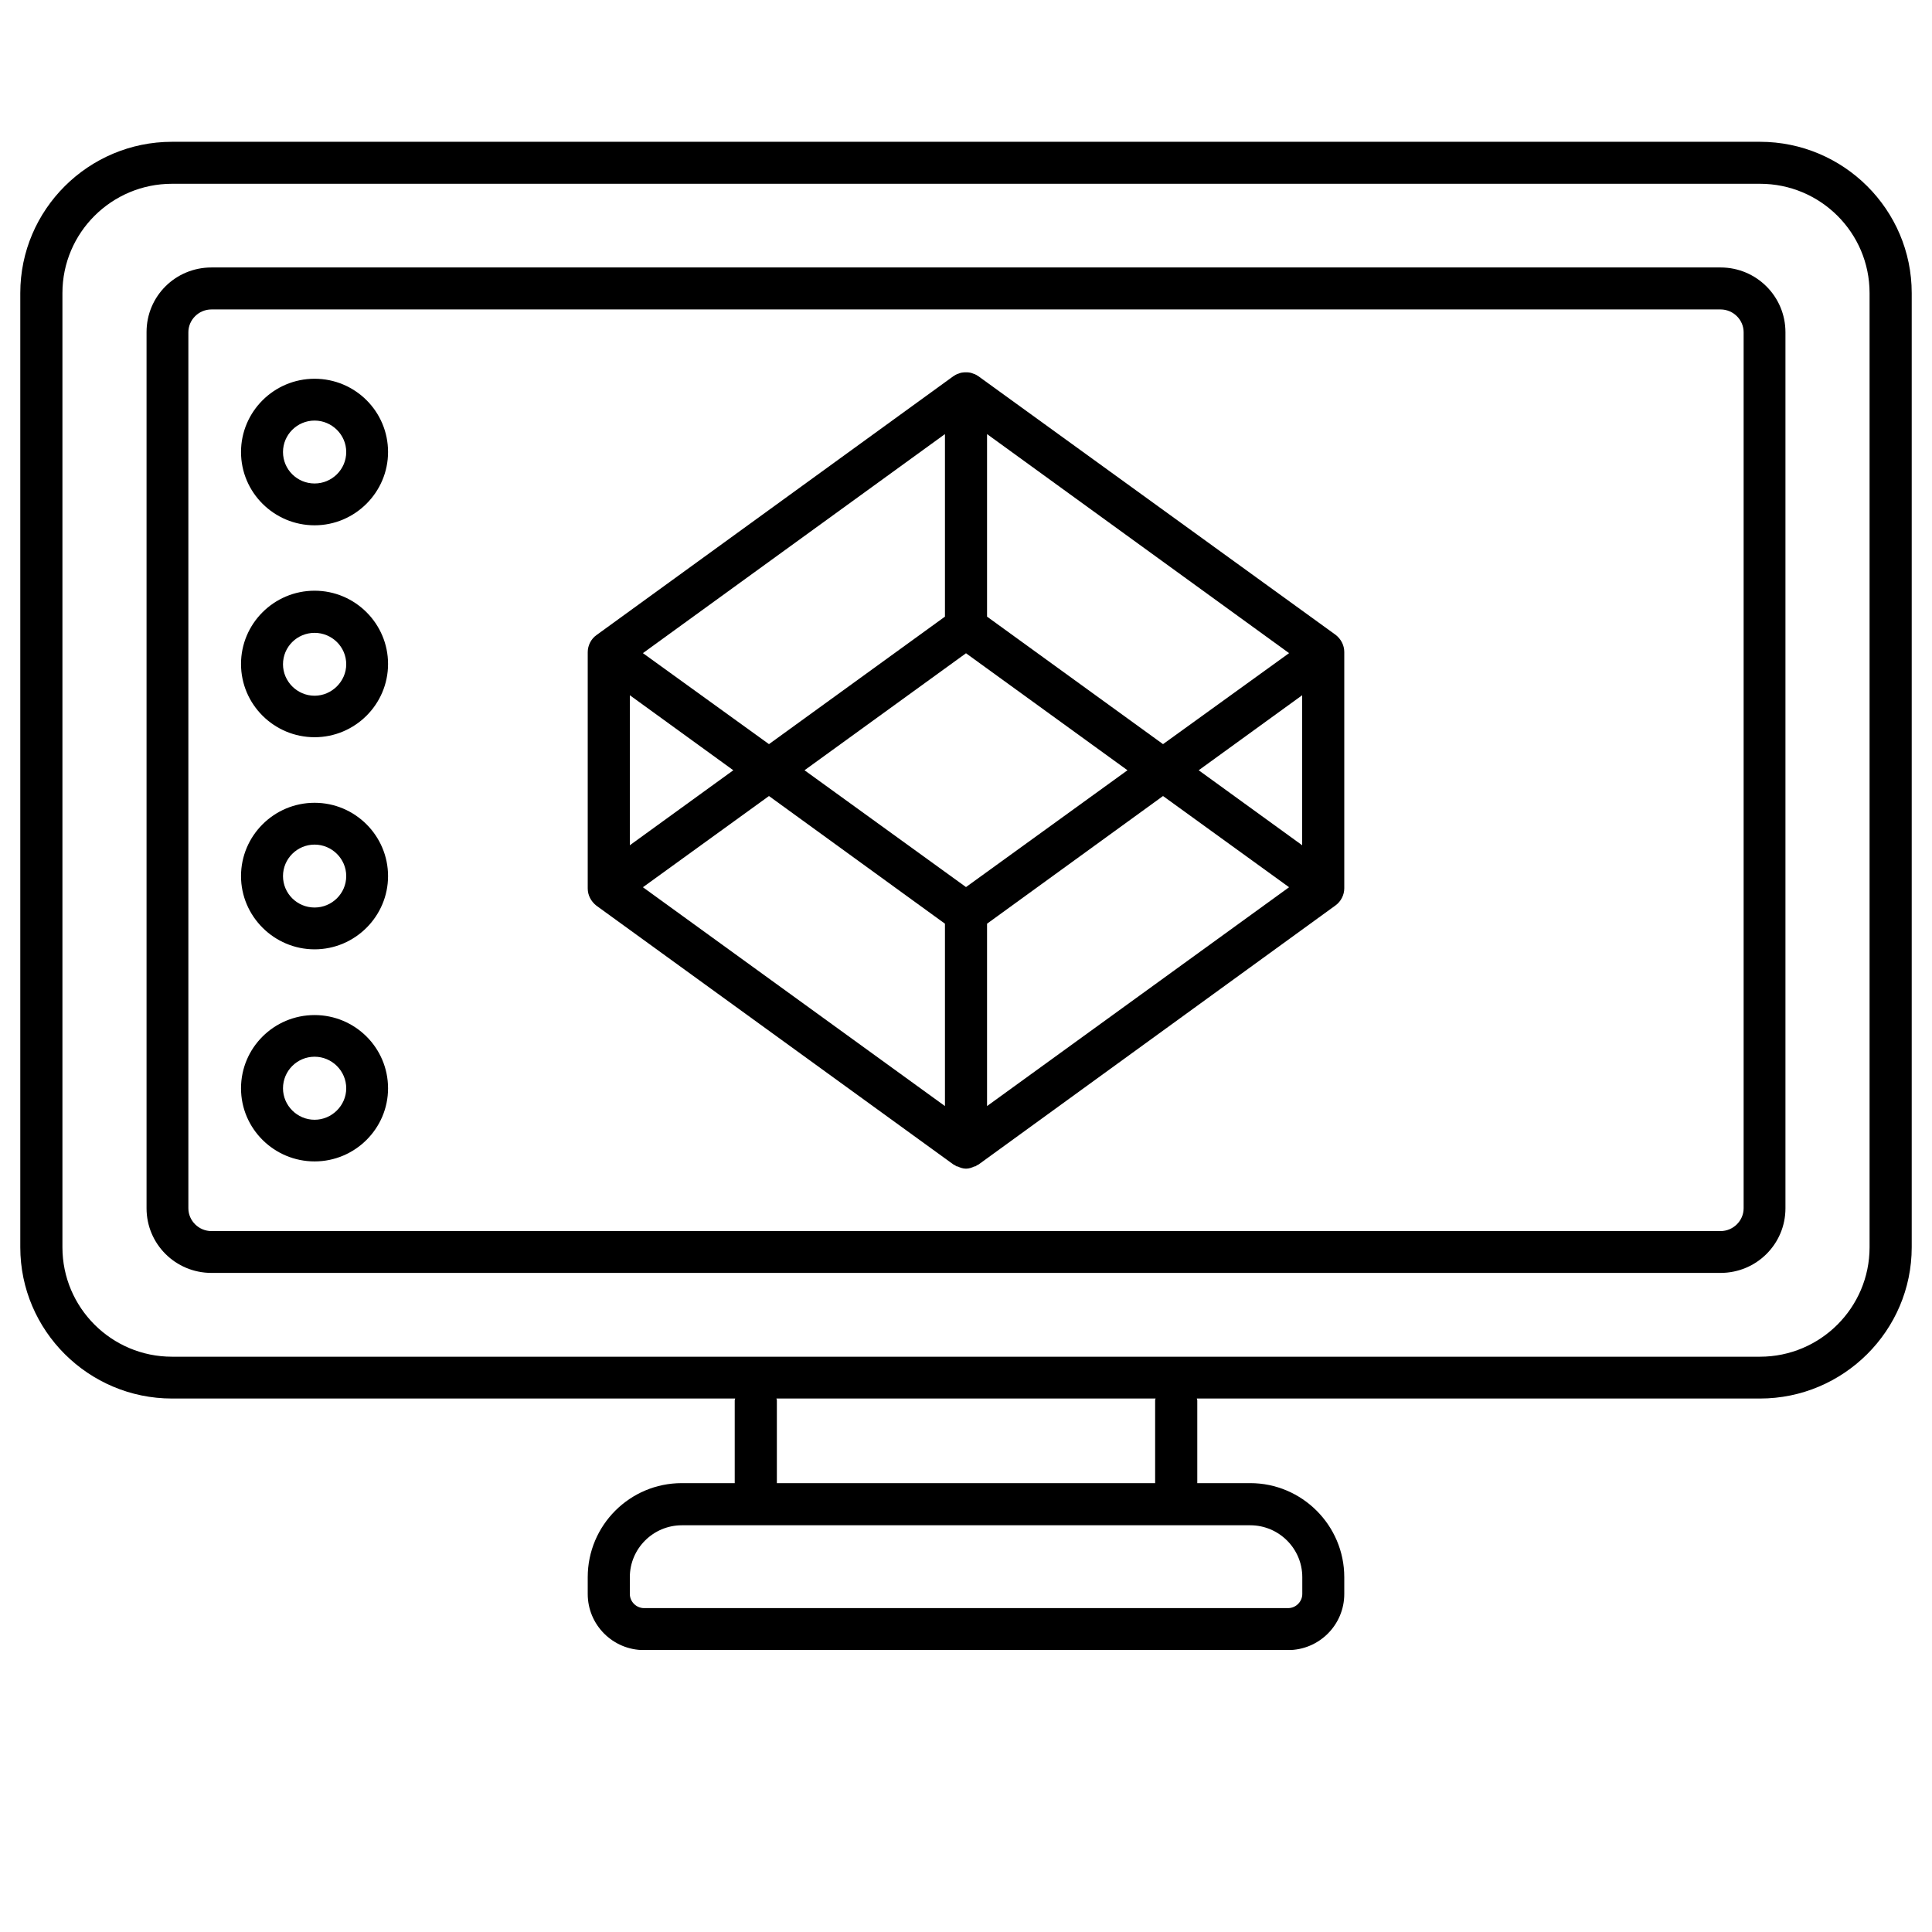 <svg xmlns="http://www.w3.org/2000/svg" xmlns:xlink="http://www.w3.org/1999/xlink" width="64" viewBox="0 0 48 48" height="64" preserveAspectRatio="xMidYMid meet"><defs><clipPath id="da00a559e6"><path d="M 0.488 3.523 L 47.508 3.523 L 47.508 40.992 L 0.488 40.992 Z M 0.488 3.523 " clip-rule="nonzero"></path></clipPath></defs><path fill="#000000" d="M 42.746 6.645 L 5.254 6.645 C 4.359 6.645 3.641 7.359 3.641 8.25 L 3.641 30.02 C 3.641 30.906 4.359 31.625 5.254 31.625 L 42.746 31.625 C 43.641 31.625 44.359 30.906 44.359 30.02 L 44.359 8.254 C 44.359 7.367 43.641 6.645 42.746 6.645 Z M 43.32 30.02 C 43.32 30.328 43.062 30.586 42.746 30.586 L 5.254 30.586 C 4.938 30.586 4.68 30.328 4.68 30.02 L 4.68 8.254 C 4.68 7.945 4.938 7.688 5.254 7.688 L 42.746 7.688 C 43.062 7.688 43.32 7.945 43.32 8.254 Z M 43.32 30.02 " fill-opacity="1" fill-rule="nonzero"></path><g clip-path="url(#da00a559e6)"><path fill="#000000" d="M 43.727 3.523 L 4.273 3.523 C 2.199 3.523 0.504 5.207 0.504 7.281 L 0.504 30.988 C 0.504 33.059 2.199 34.746 4.273 34.746 L 18.266 34.746 C 18.262 34.762 18.254 34.773 18.254 34.789 L 18.254 36.848 L 16.938 36.848 C 15.648 36.848 14.602 37.895 14.602 39.184 L 14.602 39.602 C 14.602 40.371 15.227 40.996 16 40.996 L 32 40.996 C 32.773 40.996 33.398 40.371 33.398 39.602 L 33.398 39.184 C 33.398 37.898 32.348 36.848 31.062 36.848 L 29.746 36.848 L 29.746 34.789 C 29.746 34.773 29.738 34.762 29.734 34.746 L 43.727 34.746 C 45.801 34.746 47.496 33.059 47.496 30.988 L 47.496 7.281 C 47.496 5.207 45.801 3.523 43.727 3.523 Z M 31.062 37.895 C 31.773 37.895 32.355 38.473 32.355 39.184 L 32.355 39.602 C 32.355 39.793 32.195 39.953 32.004 39.953 L 16 39.953 C 15.809 39.953 15.648 39.793 15.648 39.602 L 15.648 39.184 C 15.648 38.473 16.23 37.895 16.941 37.895 Z M 19.289 34.746 L 28.711 34.746 C 28.703 34.762 28.699 34.773 28.699 34.789 L 28.699 36.848 L 19.301 36.848 L 19.301 34.789 C 19.301 34.773 19.297 34.762 19.289 34.746 Z M 46.449 30.988 C 46.449 32.488 45.227 33.707 43.727 33.707 L 4.273 33.707 C 2.77 33.707 1.551 32.488 1.551 30.988 L 1.551 7.281 C 1.551 5.781 2.773 4.566 4.273 4.566 L 43.727 4.566 C 45.23 4.566 46.449 5.781 46.449 7.281 Z M 46.449 30.988 " fill-opacity="1" fill-rule="nonzero"></path></g><path fill="#000000" d="M 24.309 9.348 C 24.301 9.34 24.281 9.336 24.273 9.324 C 24.262 9.32 24.25 9.309 24.234 9.305 C 24.23 9.297 24.219 9.297 24.207 9.293 C 24.18 9.281 24.16 9.277 24.133 9.266 C 24.113 9.262 24.09 9.254 24.07 9.254 C 24.047 9.25 24.027 9.25 24 9.25 C 23.973 9.25 23.953 9.25 23.926 9.254 C 23.902 9.254 23.883 9.262 23.859 9.266 C 23.836 9.277 23.812 9.281 23.785 9.293 C 23.777 9.297 23.766 9.297 23.758 9.305 C 23.742 9.309 23.734 9.32 23.723 9.324 C 23.711 9.336 23.695 9.34 23.684 9.348 L 14.816 15.781 C 14.684 15.875 14.602 16.039 14.602 16.203 L 14.602 22.074 C 14.602 22.242 14.684 22.395 14.816 22.5 L 23.691 28.934 C 23.699 28.938 23.711 28.941 23.723 28.949 C 23.738 28.957 23.75 28.969 23.766 28.977 C 23.77 28.98 23.781 28.98 23.793 28.98 C 23.859 29.012 23.926 29.035 24 29.035 C 24.074 29.035 24.141 29.012 24.207 28.98 C 24.219 28.98 24.23 28.98 24.234 28.977 C 24.25 28.969 24.262 28.957 24.277 28.949 C 24.289 28.941 24.301 28.938 24.309 28.934 L 33.184 22.492 C 33.316 22.395 33.398 22.234 33.398 22.07 L 33.398 16.199 C 33.398 16.031 33.316 15.875 33.184 15.773 Z M 24.523 10.785 L 32.027 16.227 L 28.895 18.488 L 24.523 15.32 Z M 23.477 10.785 L 23.477 15.32 L 19.105 18.488 L 15.973 16.227 Z M 15.648 17.273 L 18.219 19.137 L 15.648 21 Z M 23.477 27.48 L 15.973 22.043 L 19.105 19.777 L 23.477 22.949 Z M 24 22.039 L 19.988 19.137 L 24 16.23 L 28.012 19.137 Z M 24.523 27.48 L 24.523 22.949 L 28.895 19.777 L 32.027 22.043 Z M 32.352 21 L 29.781 19.137 L 32.352 17.273 Z M 32.352 21 " fill-opacity="1" fill-rule="nonzero"></path><path fill="#000000" d="M 7.816 9.41 C 6.805 9.41 5.988 10.23 5.988 11.23 C 5.988 12.238 6.812 13.051 7.816 13.051 C 8.82 13.051 9.641 12.23 9.641 11.23 C 9.641 10.223 8.824 9.41 7.816 9.41 Z M 7.816 12.012 C 7.383 12.012 7.031 11.664 7.031 11.23 C 7.031 10.801 7.383 10.449 7.816 10.449 C 8.246 10.449 8.602 10.801 8.602 11.23 C 8.602 11.664 8.246 12.012 7.816 12.012 Z M 7.816 12.012 " fill-opacity="1" fill-rule="nonzero"></path><path fill="#000000" d="M 7.816 14.676 C 6.805 14.676 5.988 15.496 5.988 16.496 C 5.988 17.504 6.812 18.316 7.816 18.316 C 8.82 18.316 9.641 17.5 9.641 16.496 C 9.641 15.496 8.824 14.676 7.816 14.676 Z M 7.816 17.285 C 7.383 17.285 7.031 16.93 7.031 16.504 C 7.031 16.07 7.383 15.723 7.816 15.723 C 8.246 15.723 8.602 16.07 8.602 16.504 C 8.602 16.926 8.246 17.285 7.816 17.285 Z M 7.816 17.285 " fill-opacity="1" fill-rule="nonzero"></path><path fill="#000000" d="M 7.816 19.945 C 6.805 19.945 5.988 20.766 5.988 21.766 C 5.988 22.766 6.812 23.586 7.816 23.586 C 8.82 23.586 9.641 22.766 9.641 21.766 C 9.641 20.766 8.824 19.945 7.816 19.945 Z M 7.816 22.547 C 7.383 22.547 7.031 22.199 7.031 21.766 C 7.031 21.336 7.383 20.984 7.816 20.984 C 8.246 20.984 8.602 21.336 8.602 21.766 C 8.602 22.199 8.246 22.547 7.816 22.547 Z M 7.816 22.547 " fill-opacity="1" fill-rule="nonzero"></path><path fill="#000000" d="M 7.816 25.219 C 6.805 25.219 5.988 26.035 5.988 27.039 C 5.988 28.043 6.812 28.855 7.816 28.855 C 8.82 28.855 9.641 28.039 9.641 27.039 C 9.641 26.035 8.824 25.219 7.816 25.219 Z M 7.816 27.82 C 7.383 27.82 7.031 27.465 7.031 27.039 C 7.031 26.605 7.383 26.254 7.816 26.254 C 8.246 26.254 8.602 26.605 8.602 27.039 C 8.602 27.465 8.246 27.82 7.816 27.82 Z M 7.816 27.82 " fill-opacity="1" fill-rule="nonzero"></path></svg>